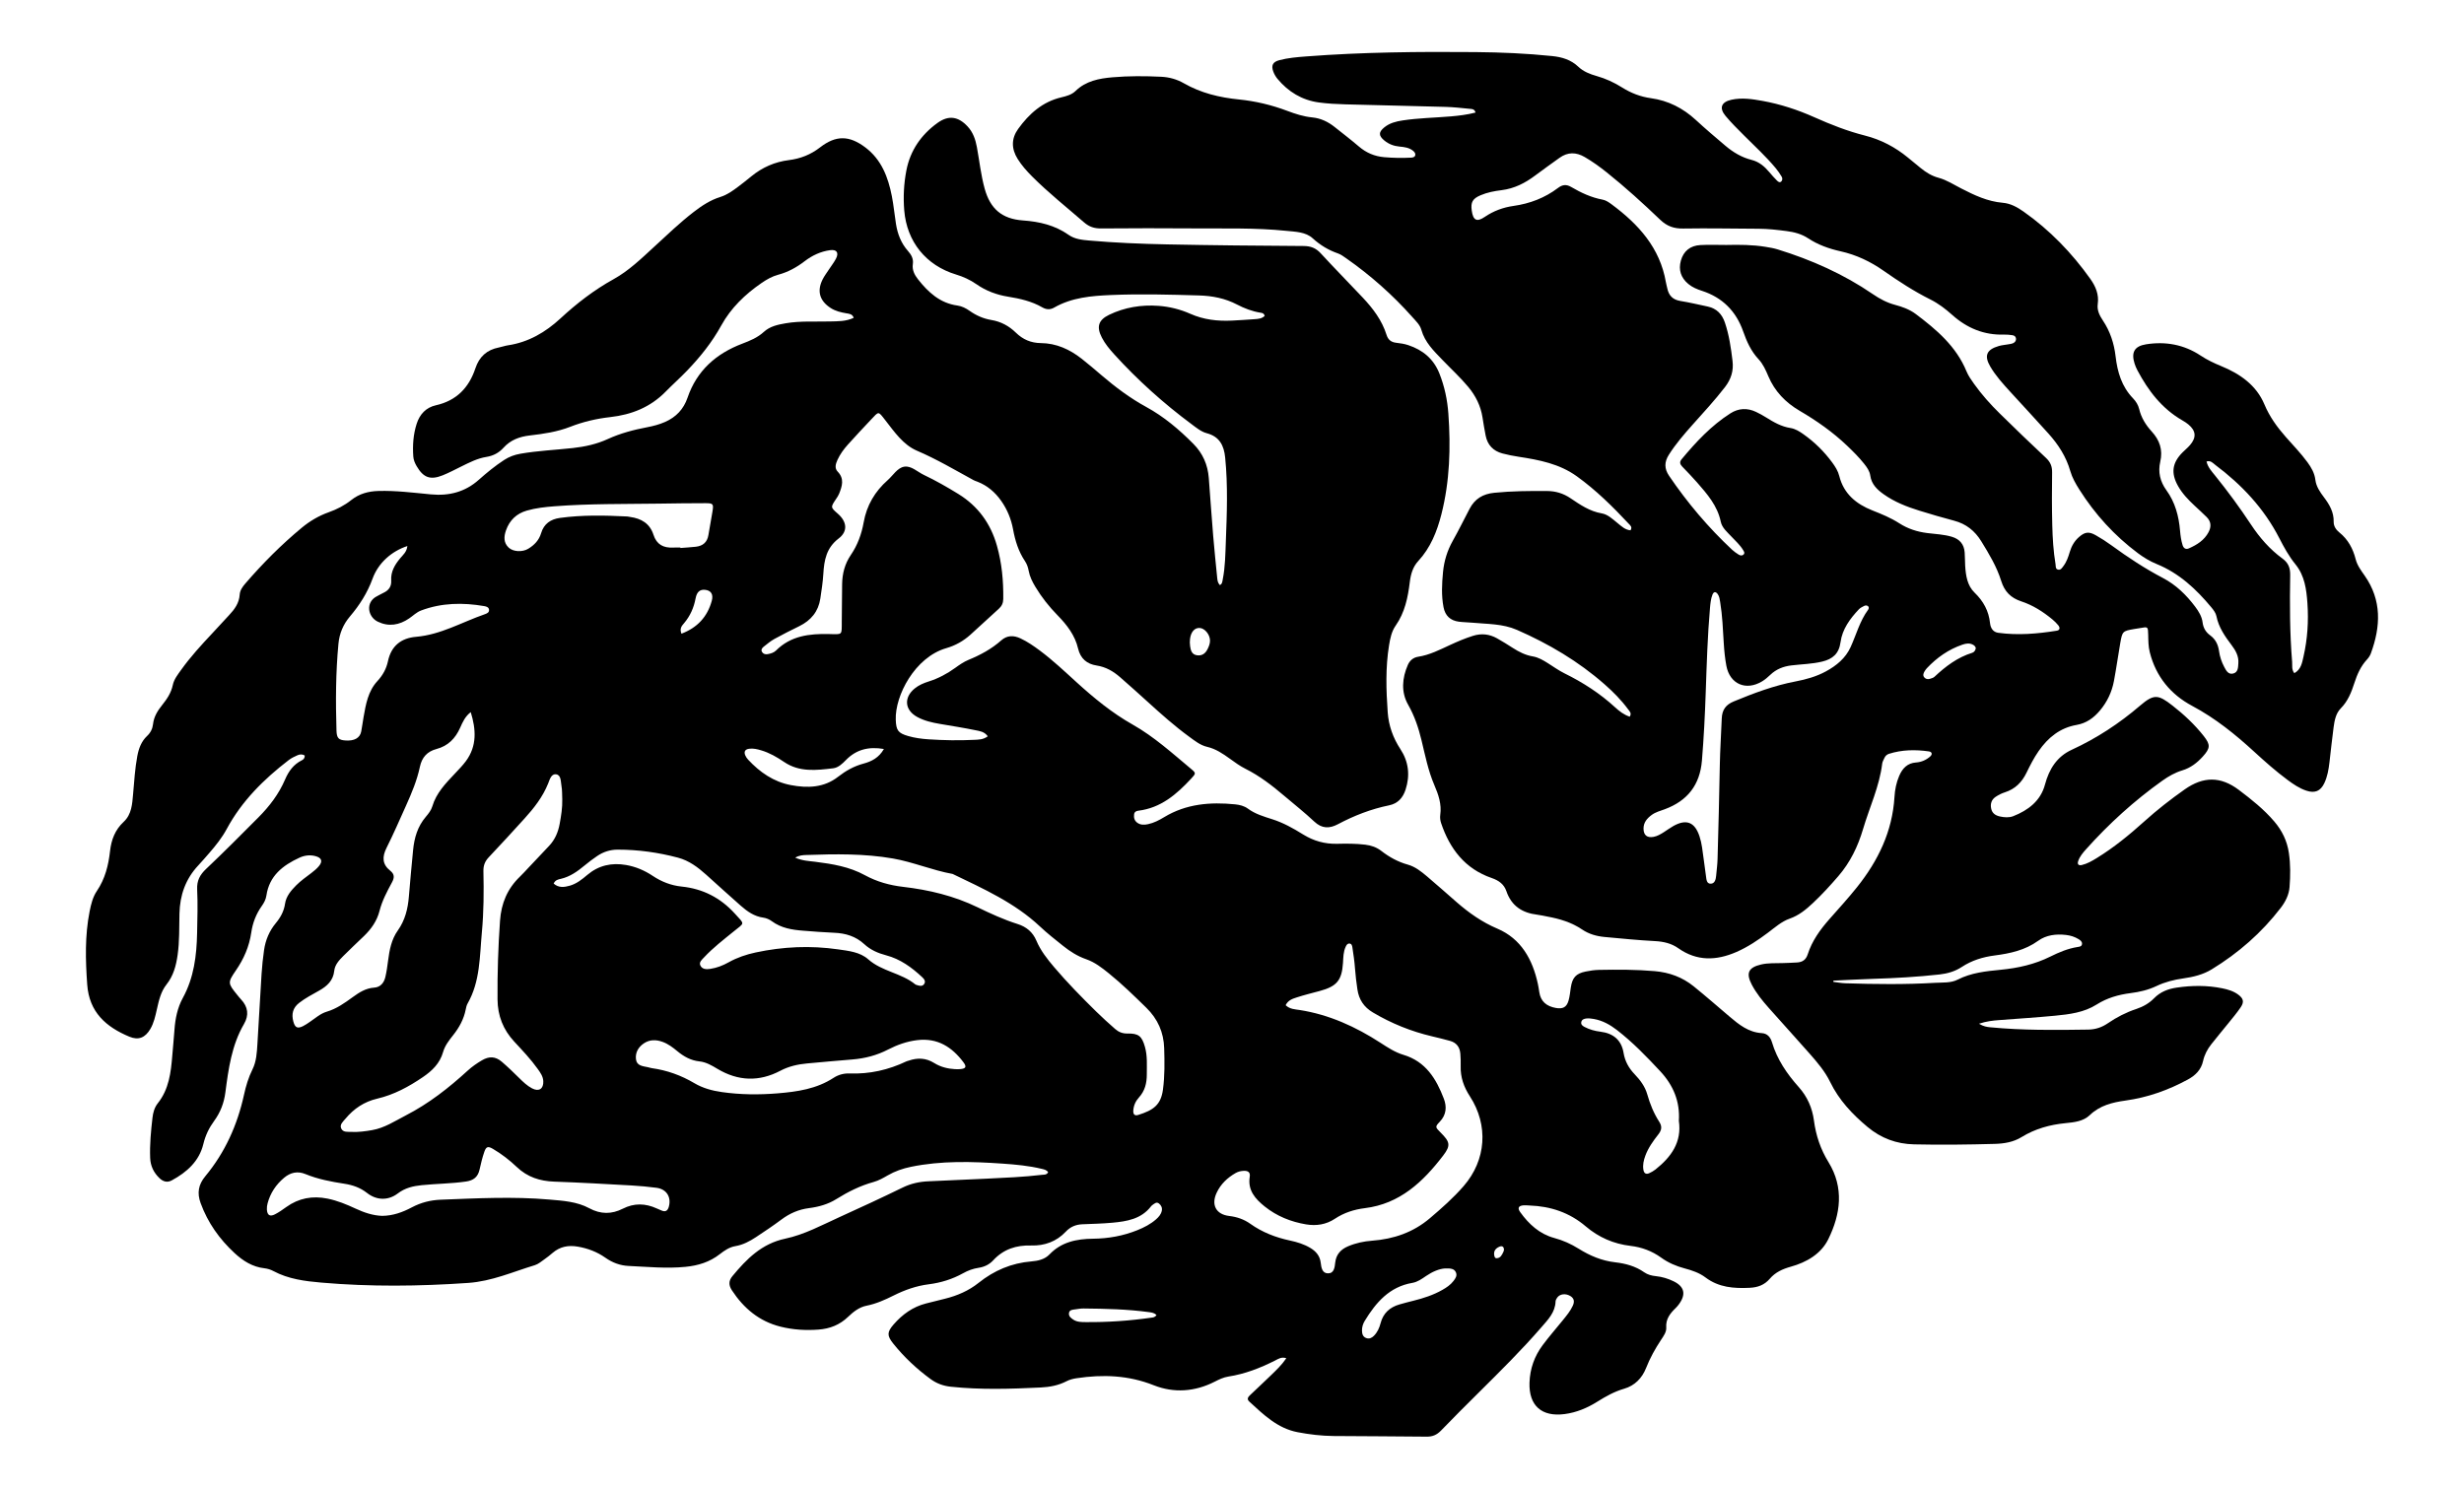 <?xml version="1.0" encoding="utf-8"?>

<!DOCTYPE svg PUBLIC "-//W3C//DTD SVG 1.1//EN" "http://www.w3.org/Graphics/SVG/1.1/DTD/svg11.dtd">
<svg version="1.1" id="Layer_1" xmlns="http://www.w3.org/2000/svg" xmlns:xlink="http://www.w3.org/1999/xlink" x="0px" y="0px"
	 viewBox="0 0 2846.575 1719.979" enable-background="new 0 0 2846.575 1719.979" xml:space="preserve">
<g>
	<path d="M1141.154,850.764c-3.924-5.509-9.417-6.053-14.21-7.036c-13.651-2.799-27.435-4.953-41.178-7.298
		c-9.076-1.549-18.043-3.581-26.163-8.033c-14.581-7.995-15.71-22.57-2.728-33.024
		c4.73-3.809,10.225-6.125,15.965-7.941c11.124-3.518,21.262-8.893,30.717-15.747
		c4.822-3.495,9.865-6.996,15.323-9.243c13.754-5.661,26.617-12.567,37.807-22.496
		c6.762-6,14.353-6.033,22.294-2.296c7.988,3.76,15.197,8.724,22.237,13.972
		c15.058,11.226,28.68,24.117,42.548,36.722c20.092,18.263,40.908,35.396,64.754,48.867
		c24.745,13.979,45.833,33.144,67.569,51.275c5.736,4.785,5.633,5.144-0.021,11.239
		c-16.797,18.105-35.061,33.86-60.959,36.997c-2.608,0.316-4.573,1.423-4.928,4.264
		c-0.474,3.787,0.354,7.158,3.583,9.562c3.878,2.886,8.309,2.647,12.633,1.72
		c6.692-1.435,12.704-4.562,18.536-8.099c25.431-15.424,53.304-17.663,82.016-14.79
		c5.126,0.513,10.445,1.823,14.631,4.907c8.562,6.307,18.404,9.168,28.304,12.327
		c12.584,4.015,24.146,10.446,35.322,17.408c12.216,7.609,25.242,11.315,39.703,10.938
		c10.738-0.28,21.514-0.259,32.259,1.018c6.954,0.827,13.163,2.994,18.667,7.26
		c9.223,7.149,19.206,12.638,30.586,15.803c8.577,2.386,15.577,8.036,22.28,13.69
		c11.58,9.768,22.855,19.898,34.291,29.837c14.17,12.313,29.088,22.881,46.786,30.4
		c27.524,11.694,40.76,35.61,46.871,63.903c0.672,3.111,1.164,6.265,1.627,9.416
		c1.631,11.084,8.621,16.481,19.127,18.356c7.966,1.421,12.396-0.717,14.64-8.334
		c1.452-4.926,1.876-10.163,2.66-15.276c1.756-11.454,5.902-16.153,17.142-18.455
		c5.055-1.035,10.248-1.816,15.393-1.912c21.527-0.401,43.034-0.443,64.543,1.457
		c16.856,1.488,31.912,7.025,44.94,17.586c13.934,11.296,27.464,23.091,41.125,34.721
		c11.007,9.371,22.118,18.392,37.525,19.309c6.44,0.384,10.005,4.783,11.698,10.467
		c5.948,19.961,17.321,36.564,31.008,51.919c9.787,10.979,15.573,23.932,17.51,38.621
		c2.264,17.167,7.582,33.102,16.808,48.089c18.136,29.459,14.046,60.05-0.288,89.112
		c-8.392,17.015-25.133,26.617-43.252,31.667c-9.635,2.686-17.886,6.463-24.321,13.977
		c-6.125,7.15-13.827,9.967-23.166,10.413c-18.284,0.872-35.686-0.32-51.15-12.007
		c-6.955-5.256-15.488-8.158-24.026-10.411c-9.733-2.567-18.904-6.494-27.041-12.377
		c-10.632-7.688-22.51-12.116-35.327-13.62c-19.657-2.306-36.961-9.874-51.866-22.563
		c-18.772-15.982-40.544-23.23-64.809-24.101c-2.389-0.086-4.797-0.402-7.162-0.2
		c-5.653,0.482-7.165,3.057-3.726,7.864c9.958,13.92,22.429,25.294,39.205,29.821
		c10.227,2.76,19.47,6.913,28.263,12.409c13.007,8.131,26.714,13.935,42.176,15.717
		c11.909,1.373,23.471,4.419,33.591,11.535c3.942,2.772,8.597,3.979,13.474,4.471
		c7.191,0.725,14.083,2.817,20.559,5.985c12.39,6.062,14.456,14.866,6.309,26.178
		c-1.161,1.612-2.435,3.178-3.858,4.558c-6.433,6.238-11.74,12.664-11.023,22.722
		c0.363,5.089-3.103,9.789-5.973,14.12c-6.842,10.323-12.79,21.03-17.352,32.636
		c-4.575,11.641-13.166,20.372-25.25,23.854c-11.353,3.272-21.256,8.858-31.064,14.992
		c-11.611,7.261-23.979,12.49-37.698,14.304c-26.583,3.516-41.51-9.722-40.641-36.296
		c0.524-16.024,5.681-30.57,15.201-43.339c7.378-9.898,15.531-19.217,23.312-28.816
		c4.267-5.264,8.627-10.475,11.494-16.701c2.093-4.546,1.813-8.487-2.939-11.3
		c-5.421-3.21-12.04-2.437-15.106,1.98c-0.888,1.28-1.799,2.875-1.849,4.354
		c-0.426,12.702-8.797,21.082-16.309,29.763c-22.723,26.258-47.418,50.642-72.037,75.094
		c-14.713,14.613-29.442,29.218-43.815,44.162c-4.768,4.957-9.685,7.287-16.689,7.196
		c-35.887-0.468-71.781-0.39-107.67-0.739c-13.964-0.136-27.807-1.786-41.553-4.425
		c-23.275-4.469-39.263-20.258-55.742-35.338c-3.523-3.224-1.034-5.66,1.349-7.93
		c7.794-7.428,15.7-14.741,23.424-22.241c6.239-6.058,12.624-12.025,18.016-19.955
		c-5.665-1.895-9.396,0.867-12.996,2.68c-17.184,8.659-34.887,15.575-54.048,18.527
		c-5.469,0.843-10.565,3.279-15.594,5.85c-22.842,11.68-47.171,13.46-70.517,4.188
		c-29.343-11.654-58.849-12.682-89.226-8.118c-3.897,0.586-7.943,1.593-11.405,3.394
		c-9.448,4.914-19.548,6.805-29.961,7.305c-34.66,1.663-69.316,2.79-103.944-0.895
		c-8.584-0.914-16.319-3.735-23.196-8.764c-16.173-11.825-30.707-25.443-43.244-41.081
		c-7.326-9.138-7.264-13.238,0.378-22.033c10.137-11.665,22.279-20.467,37.538-24.334
		c7.337-1.86,14.684-3.683,22.03-5.507c14.105-3.504,27.281-9.217,38.635-18.276
		c17.984-14.348,38.064-22.92,61.079-24.794c7.591-0.618,15.362-2.348,20.815-8.049
		c13.837-14.469,31.454-17.983,50.232-18.169c17.758-0.175,34.889-3.236,51.344-9.868
		c7.785-3.138,15.231-6.958,21.613-12.565c3.053-2.683,5.691-5.724,6.569-9.76
		c0.729-3.35-0.519-6.361-3.206-8.47c-2.942-2.31-5.168,0.061-7.423,1.587
		c-0.653,0.442-1.274,0.995-1.754,1.618c-11.36,14.755-27.937,17.431-44.795,18.97
		c-11.504,1.05-23.083,1.317-34.635,1.789c-7.542,0.308-13.839,2.95-19.072,8.529
		c-10.768,11.479-24.593,16.429-39.87,15.991c-17.403-0.499-32.102,4.23-44.066,17.215
		c-4.402,4.777-10.303,7.614-16.78,8.563c-6.439,0.943-12.387,3.195-17.957,6.295
		c-12.381,6.89-25.65,10.986-39.594,12.742c-14.452,1.82-27.865,6.579-40.772,13.05
		c-9.995,5.012-20.117,9.525-31.221,11.73c-8.479,1.684-15.215,7.062-21.248,12.847
		c-9.695,9.296-20.952,13.759-34.306,14.749c-14.887,1.105-29.431,0.205-43.874-3.423
		c-24.546-6.165-42.374-21.174-56.035-41.933c-3.826-5.814-3.943-10.967,0.502-16.349
		c16.444-19.91,33.98-37.626,60.997-43.335c22.303-4.713,42.526-15.774,63.2-25.137
		c24.324-11.015,48.559-22.247,72.553-33.957c9.589-4.68,19.424-6.787,29.878-7.229
		c22.309-0.945,44.617-1.908,66.918-3.023c21.497-1.075,43.017-1.895,64.409-4.474
		c2.242-0.27,4.879,0.315,6.854-2.845c-1.536-2.806-4.529-3.334-7.489-4.05
		c-14.788-3.576-29.918-4.955-44.992-6.003c-35.44-2.464-70.905-3.533-106.043,3.697
		c-9.435,1.941-18.382,5.032-26.783,9.885c-5.151,2.976-10.508,6.031-16.175,7.595
		c-15.559,4.293-29.683,11.342-43.285,19.846c-9.59,5.996-20.402,8.97-31.57,10.4
		c-11.766,1.507-22.125,5.992-31.64,13.087c-9.582,7.144-19.524,13.821-29.505,20.405
		c-7.325,4.832-14.984,8.926-23.921,10.43c-6.788,1.143-12.543,5.063-17.906,9.26
		c-11.703,9.159-25.019,13.224-39.738,14.664c-21.998,2.151-43.832-0.043-65.711-1.054
		c-9.684-0.447-18.663-3.812-26.708-9.486c-9.598-6.769-20.239-10.814-31.877-12.822
		c-10.942-1.887-20.547-0.082-29.054,7.192c-3.028,2.589-6.147,5.1-9.415,7.373
		c-3.591,2.498-7.117,5.62-11.163,6.85c-25.401,7.718-49.77,18.624-76.968,20.513
		c-56.608,3.93-113.141,4.548-169.667-0.364c-19.048-1.655-38.087-4.059-55.426-13.352
		c-3.097-1.66-6.72-2.799-10.21-3.187c-13.789-1.531-24.768-8.466-34.592-17.544
		c-17.537-16.205-30.998-35.163-39.257-57.792c-4.26-11.672-2.588-21.4,5.402-31.022
		c22.851-27.519,37.088-59.278,44.714-94.112c2.22-10.14,5.142-20.004,9.813-29.391
		c4.525-9.091,5.052-19.221,5.679-29.157c1.708-27.056,3.08-54.134,4.809-81.189
		c0.584-9.138,1.562-18.273,2.854-27.338c1.66-11.653,6.075-22.215,13.675-31.382
		c5.402-6.516,9.32-13.625,10.596-22.344c1.255-8.569,6.821-15.117,12.796-21.147
		c5.36-5.409,11.605-9.713,17.614-14.325c3.145-2.414,6.296-4.998,8.789-8.042
		c4.504-5.5,3.114-9.444-3.791-11.374c-6.39-1.787-12.803-1.011-18.708,1.702
		c-19.236,8.838-34.901,20.938-38.242,43.761c-0.649,4.432-2.708,8.391-5.251,11.954
		c-6.632,9.294-10.608,19.598-12.234,30.819c-2.335,16.107-8.607,30.457-17.83,43.86
		c-9.581,13.922-9.182,14.825,1.389,27.881c1.505,1.859,2.984,3.751,4.62,5.491
		c8.141,8.657,9.375,18.204,3.416,28.441c-14.227,24.439-17.949,51.777-21.498,79.045
		c-1.599,12.28-5.778,23.093-12.969,32.928c-5.918,8.094-10.059,16.617-12.489,26.705
		c-4.776,19.823-19.05,32.6-36.516,42.024c-5.396,2.911-10.118,1.258-14.172-2.603
		c-6.617-6.301-10.392-14.082-10.749-23.274c-0.605-15.588,0.904-31.085,2.674-46.532
		c0.679-5.923,2.34-11.963,6.116-16.696c12.939-16.218,15.186-35.539,16.767-55.137
		c0.801-9.931,1.823-19.847,2.519-29.785c0.903-12.882,3.464-25.493,9.637-36.758
		c12.897-23.535,15.994-49.022,16.521-75.123c0.338-16.744,0.874-33.529,0.062-50.234
		c-0.496-10.21,3.153-16.962,10.359-23.778c20.562-19.452,40.531-39.538,60.495-59.613
		c12.725-12.796,23.565-26.973,30.754-43.788c3.974-9.294,9.746-17.382,19.271-22.059
		c1.726-0.848,3.403-2.116,3.444-5.496c-2.381-1.647-5.474-1.641-8.3-0.422
		c-3.632,1.568-7.299,3.373-10.415,5.771c-28.673,22.072-54.039,47.157-71.408,79.415
		c-5.518,10.248-12.75,19.264-20.347,28.003c-4.186,4.815-8.359,9.649-12.711,14.311
		c-14.602,15.643-21.11,34.354-21.59,55.511c-0.361,15.933,0.142,31.892-2.115,47.769
		c-1.765,12.418-4.84,24.079-12.87,34.194c-6.605,8.32-8.823,18.638-11.122,28.756
		c-1.77,7.789-3.426,15.607-7.513,22.584c-5.829,9.951-13.527,13.398-24.208,8.936
		c-26.903-11.238-46.45-28.174-48.733-60.302c-2.018-28.392-2.773-56.498,2.792-84.535
		c1.642-8.271,3.663-16.581,8.368-23.523c9.497-14.011,13.395-29.712,15.217-46.069
		c1.467-13.176,5.841-24.618,15.76-33.84c9.267-8.617,9.841-20.54,10.871-32.046
		c1.315-14.687,2.139-29.416,4.87-43.945c1.653-8.796,4.635-16.96,11.317-23.236
		c3.991-3.748,6.264-8.331,6.848-13.592c0.97-8.749,5.368-15.713,10.682-22.31
		c5.536-6.874,10.275-14.025,12.17-22.991c1.411-6.681,5.817-12.171,9.769-17.685
		c10.715-14.949,23.115-28.464,35.67-41.85c6.547-6.98,12.93-14.114,19.5-21.072
		c6.411-6.791,11.697-13.988,12.345-23.863c0.32-4.869,3.154-8.892,6.355-12.604
		c20.096-23.301,41.723-45.064,65.427-64.69c9.257-7.665,19.619-13.765,30.978-17.796
		c9.502-3.373,18.278-7.883,26.154-14.151c9.117-7.255,19.614-10.108,31.13-10.456
		c20.414-0.617,40.614,2.031,60.833,3.931c21.004,1.974,39.431-2.692,55.37-16.885
		c9.226-8.215,18.799-16.047,29.188-22.826c5.779-3.771,11.956-6.047,18.779-7.242
		c20.067-3.514,40.409-4.352,60.604-6.586c13.986-1.547,27.507-4.479,40.328-10.361
		c14.59-6.693,29.991-10.735,45.684-13.711c7.086-1.344,13.986-3.178,20.581-6.075
		c12.709-5.582,21.431-14.75,25.969-28.057c10.66-31.259,33.007-50.929,63.198-62.387
		c9.008-3.419,17.683-6.975,24.958-13.641c7.016-6.429,16.084-8.355,25.22-9.923
		c17.032-2.923,34.21-1.65,51.329-2.116c9.036-0.246,18.205,0.112,27.285-4.216
		c-1.629-4.505-5.296-4.642-8.603-5.21c-6.316-1.083-12.453-2.511-17.983-6.059
		c-12.703-8.152-16.144-19.356-9.489-32.852c2.099-4.257,5.067-8.088,7.674-12.091
		c2.608-4.005,5.607-7.798,7.819-12.008c3.651-6.951,0.985-10.989-6.752-9.928
		c-10.874,1.49-20.683,6.096-29.322,12.722c-9.304,7.137-19.243,12.621-30.635,15.663
		c-6.959,1.858-13.262,5.462-19.203,9.545c-18.99,13.049-35.411,28.853-46.532,49.058
		c-10.71,19.458-24.336,36.423-39.558,52.276c-8.004,8.335-16.686,16.015-24.776,24.271
		c-17.58,17.942-39.359,26.57-63.852,29.33c-15.921,1.794-31.352,5.371-46.324,11.223
		c-14.955,5.845-30.81,8.185-46.641,10.002c-11.975,1.374-22.288,5.14-30.564,14.322
		c-5.146,5.708-11.687,9.223-19.626,10.478c-10.322,1.632-19.63,6.417-28.933,11.018
		c-7.142,3.532-14.21,7.287-21.59,10.248c-14.271,5.726-22.294,2.694-30.024-10.522
		c-2.045-3.496-3.633-7.193-3.916-11.193c-0.907-12.815-0.069-25.478,3.892-37.822
		c3.575-11.142,10.887-18.867,22.192-21.396c23.815-5.328,38.205-20.31,45.663-42.723
		c4.452-13.379,13.259-21.396,27.084-24.05c3.515-0.675,6.922-1.977,10.451-2.503
		c23.779-3.544,43.417-15.072,60.782-31.122c18.793-17.371,38.844-32.863,61.398-45.346
		c17.482-9.675,31.969-23.723,46.652-37.239c14.962-13.772,29.635-27.871,45.756-40.331
		c9.508-7.349,19.409-13.855,31.088-17.47c7.677-2.376,14.214-7.159,20.601-11.954
		c5.101-3.829,10.096-7.806,15.035-11.843c12.675-10.36,27.095-16.681,43.33-18.699
		c13.348-1.659,25.186-6.319,35.992-14.686c18.334-14.197,33.738-13.976,52.301,0.022
		c18.697,14.1,26.386,34.468,30.668,56.424c2.057,10.544,3.043,21.293,4.725,31.916
		c1.84,11.619,5.904,22.312,13.846,31.272c3.814,4.303,6.564,9.027,5.659,15.136
		c-1.018,6.872,1.97,12.563,5.962,17.63c11.836,15.022,25.384,27.558,45.502,30.321
		c5.179,0.712,9.868,3.114,14.15,6.143c7.604,5.377,15.915,9.041,25.131,10.568
		c10.988,1.82,20.365,6.891,28.252,14.587c8.1,7.905,17.441,11.98,28.92,12.089
		c17.843,0.169,33.329,7.244,47.148,18.1c7.834,6.154,15.41,12.645,22.986,19.119
		c16.097,13.754,32.892,26.378,51.593,36.587c20.417,11.145,38.072,26.11,54.449,42.625
		c10.911,11.003,16.632,24.155,17.811,39.425c1.717,22.255,3.221,44.527,5.062,66.771
		c1.347,16.282,3.079,32.532,4.668,48.793c0.271,2.778,0.608,5.568,3.028,8.207
		c2.818-1.261,2.85-3.99,3.35-6.506c2.891-14.551,3.026-29.366,3.596-44.072
		c1.25-32.258,2.446-64.539-0.779-96.796c-1.398-13.979-6.548-24.216-21.329-28.127
		c-6.512-1.723-11.949-6.308-17.394-10.352c-32.431-24.083-62.357-50.951-89.525-80.859
		c-5.366-5.907-10.468-12.061-14.174-19.198c-6.412-12.349-4.223-20.335,8.376-26.4
		c17.945-8.638,37.118-11.776,56.974-10.343c12.832,0.926,25.21,4.045,36.948,9.244
		c15.347,6.797,31.41,8.607,47.926,7.799c8.762-0.429,17.516-1.029,26.269-1.63
		c4.271-0.293,8.558-0.692,11.598-3.858c-0.94-3.179-3.111-3.358-4.946-3.652
		c-9.568-1.537-18.546-4.987-27.001-9.408c-13.799-7.215-28.526-10.055-43.79-10.507
		c-33.883-1.004-67.78-1.929-101.671-0.497c-22.778,0.962-45.436,2.82-65.867,14.552
		c-4.613,2.649-9.145,2.309-13.62-0.271c-12.31-7.099-25.833-10.15-39.697-12.386
		c-13.117-2.115-25.366-6.676-36.395-14.361c-7.232-5.038-15.218-8.696-23.67-11.255
		c-34.545-10.461-56.772-37.831-59.758-73.933c-1.289-15.574-0.494-31.135,2.487-46.458
		c4.477-23.004,17.033-41.064,35.823-54.663c12.885-9.326,24.131-7.629,34.971,4.12
		c6.199,6.719,8.978,14.847,10.606,23.637c2.974,16.052,4.639,32.346,9.017,48.142
		c6.447,23.266,19.945,34.961,44.157,36.692c19.064,1.363,36.963,5.484,52.852,16.698
		c7.088,5.003,15.595,5.803,23.948,6.535c29.804,2.614,59.699,3.839,89.587,4.444
		c52.627,1.065,105.268,1.567,157.905,1.868c8.243,0.047,14.191,2.359,19.78,8.441
		c15.917,17.321,32.46,34.065,48.581,51.202c11.831,12.577,22.163,26.221,27.437,42.988
		c1.775,5.643,5.259,8.505,11.128,9.172c4.732,0.537,9.553,1.257,14.048,2.757
		c16.687,5.569,29.139,15.773,35.868,32.63c5.987,14.997,9.258,30.603,10.399,46.491
		c2.811,39.132,1.68,78.085-8.07,116.408c-5.075,19.95-12.57,38.615-26.807,54.023
		c-6.216,6.727-8.577,15.24-9.656,24.035c-2.202,17.947-5.683,35.291-16.425,50.587
		c-4.573,6.511-6.258,14.615-7.55,22.529c-4.207,25.77-3.405,51.69-1.568,77.552
		c1.087,15.303,6.142,29.514,14.662,42.505c9.55,14.561,11.352,30.342,5.949,46.913
		c-3.067,9.406-8.98,15.996-18.93,18.028c-20.873,4.261-40.468,11.89-59.226,21.849
		c-9.767,5.186-18.534,5.179-27.292-3.062c-11.02-10.371-22.951-19.775-34.504-29.577
		c-14.008-11.886-28.425-23.123-45.001-31.411c-6.373-3.186-12.242-7.481-18.052-11.669
		c-8.117-5.852-16.205-11.368-26.271-13.703c-7.861-1.824-14.256-7.005-20.696-11.7
		c-16.783-12.238-32.244-26.055-47.598-40.005c-10.624-9.652-21.308-19.242-32.124-28.678
		c-7.891-6.884-16.466-11.932-27.358-13.614c-10.765-1.662-18.504-7.698-21.286-19.675
		c-3.515-15.133-12.903-27.282-23.595-38.213c-9.818-10.037-18.461-20.904-25.682-32.927
		c-3.508-5.841-6.562-11.884-7.788-18.654c-0.723-3.991-2.023-7.772-4.254-11.092
		c-7.492-11.15-11.335-23.554-13.739-36.651c-2.178-11.859-6.671-22.921-13.662-32.883
		c-7.049-10.046-15.973-17.722-27.473-22.243c-1.483-0.583-3.05-1.014-4.438-1.772
		c-21.607-11.793-42.721-24.326-65.526-34.071c-15.919-6.803-26.082-21.863-36.679-35.399
		c-8.195-10.468-7.093-10.343-16.277-0.588c-9.02,9.579-18.032,19.171-26.815,28.965
		c-4.79,5.342-9.054,11.15-12.049,17.756c-2.054,4.531-3.549,9.491,0.295,13.46
		c7.972,8.23,5.118,16.812,1.656,25.527c-0.871,2.193-2.279,4.198-3.603,6.18
		c-6.352,9.511-6.372,9.498,2.209,17.006c10.327,9.037,11.824,20.183,0.883,28.521
		c-14.246,10.859-16.795,25.041-17.738,40.943c-0.565,9.522-2.057,19.006-3.457,28.459
		c-2.224,15.023-10.835,25.293-24.273,31.92c-9.643,4.756-19.289,9.53-28.692,14.734
		c-4.491,2.485-8.513,5.868-12.561,9.08c-1.887,1.497-3.376,3.638-1.69,6.207
		c1.472,2.244,3.869,2.757,6.336,2.326c3.571-0.623,7.183-1.702,9.75-4.255
		c17.039-16.941,38.361-19.473,60.893-18.98c16.284,0.356,14.877,1.734,14.999-14.475
		c0.107-14.356,0.184-28.712,0.401-43.066c0.185-12.194,3.022-23.49,10.074-33.828
		c7.721-11.319,12.427-24.174,14.808-37.592c3.502-19.729,12.977-35.783,27.806-48.892
		c6.225-5.502,11.146-14.247,19.113-15.531c8.038-1.296,15.164,5.954,22.643,9.519
		c13.677,6.521,26.825,14.022,39.74,21.982c22.86,14.088,37.39,34.118,44.664,59.825
		c5.702,20.154,7.583,40.673,7.312,61.516c-0.062,4.786-1.735,8.294-5.242,11.445
		c-10.975,9.861-21.7,19.998-32.678,29.856c-8.107,7.28-17.366,12.524-27.949,15.572
		c-36.205,10.429-59.369,54.908-58.314,82.799c0.46,12.177,2.715,15.34,14.301,18.706
		c7.697,2.236,15.631,3.283,23.563,3.802c17.514,1.147,35.064,1.491,52.611,0.606
		C1130.514,854.614,1135.784,854.711,1141.154,850.764z M1485.25,1161.467c5.03,4.736,10.917,4.717,16.243,5.553
		c34.132,5.361,64.696,19.341,93.404,37.937c8.386,5.432,16.829,10.989,26.396,13.839
		c25.773,7.679,37.965,27.752,46.726,50.688c3.528,9.237,3.022,18.6-4.723,26.664
		c-5.607,5.839-5.161,6.316,1.012,12.474c10.68,10.655,11.966,14.78,3.011,26.483
		c-23.236,30.363-50.067,55.913-90.592,60.878c-12.399,1.519-24.092,5.294-34.615,12.278
		c-10.173,6.752-21.525,8.426-33.252,6.46c-17.552-2.942-33.779-9.46-47.774-20.661
		c-10.916-8.738-19.843-18.697-17.303-34.386c0.869-5.367-2.197-7.039-7.069-6.807
		c-3.257,0.155-6.301,0.86-9.131,2.469c-9.597,5.458-17.346,12.81-22.045,22.873
		c-6.519,13.961-0.72,24.997,14.531,26.802c9.021,1.068,17.155,3.895,24.359,9.026
		c13.909,9.907,29.384,15.838,45.919,19.371c8.228,1.759,16.219,4.198,23.472,8.557
		c6.422,3.86,10.997,9.09,11.942,16.926c0.679,5.628,1.599,12.452,8.525,12.408
		c7.043-0.045,7.625-6.999,8.268-12.598c1.071-9.327,6.477-15.124,14.789-18.654
		c8.89-3.776,18.213-5.753,27.807-6.471c24.913-1.862,47.468-9.566,66.778-25.984
		c13.687-11.636,27.135-23.501,38.935-37.076c26.125-30.056,28.969-70.313,7.205-103.821
		c-6.941-10.686-10.991-21.999-10.6-34.842c0.145-4.772-0.013-9.576-0.392-14.337
		c-0.597-7.502-4.419-12.738-11.824-14.795c-6.901-1.918-13.865-3.622-20.838-5.264
		c-24.23-5.708-47.002-14.896-68.425-27.64c-10.409-6.192-16.158-14.935-17.863-26.756
		c-1.138-7.891-2.179-15.766-2.729-23.738c-0.575-8.326-1.834-16.614-3.084-24.875
		c-0.259-1.714-0.848-4.154-3.443-4.215c-2.326-0.055-3.346,1.762-4.214,3.589
		c-2.824,5.945-2.749,12.375-3.161,18.733c-1.312,20.238-7.086,27.163-26.927,32.511
		c-8.839,2.382-17.756,4.542-26.445,7.389C1493.369,1154.009,1488.159,1155.542,1485.25,1161.467z M649.556,923.421
		c-0.26-5.173,0-10.442-0.928-15.492c-0.892-4.854-0.293-12.211-5.929-13.203
		c-5.906-1.039-7.633,6.085-9.46,10.607c-6.245,15.455-16.237,28.285-27.27,40.423
		c-13.678,15.046-27.378,30.077-41.367,44.831c-4.443,4.686-6.266,9.613-6.124,16.022
		c0.52,23.524,0.413,47.077-1.778,70.511c-2.617,28-1.839,56.754-16.491,82.399c-1.159,2.028-1.709,4.488-2.162,6.82
		c-2.182,11.248-7.522,20.929-14.552,29.779c-4.737,5.965-9.522,12.122-11.585,19.409
		c-3.744,13.226-12.679,21.755-23.463,29.091c-16.259,11.06-33.358,20.338-52.674,24.841
		c-14.969,3.49-27.002,11.529-36.694,23.218c-2.707,3.265-7.043,6.683-4.809,11.376
		c2.186,4.593,7.649,3.609,11.86,3.812c7.978,0.383,15.887-0.7,23.767-2.07
		c14.457-2.514,26.267-10.474,39.03-17.049c26.593-13.699,49.566-31.743,71.394-51.709
		c4.994-4.568,10.567-8.436,16.441-11.894c8.145-4.795,15.468-4.766,22.963,1.664
		c6.977,5.984,13.547,12.348,20.067,18.793c4.544,4.492,9.172,8.956,14.864,11.95
		c7.936,4.175,13.416,0.571,12.983-8.358c-0.265-5.455-3.313-9.728-6.325-13.948
		c-8.13-11.393-17.769-21.517-27.247-31.746c-12.793-13.807-19.125-29.802-19.284-48.736
		c-0.255-30.322,0.753-60.551,2.868-90.808c1.408-20.138,8.438-37.015,22.914-50.945
		c3.444-3.314,6.64-6.888,9.926-10.365c7.941-8.4,15.848-16.832,23.806-25.216
		c6.826-7.192,10.523-15.925,12.265-25.495C648.273,942.524,649.852,933.069,649.556,923.421z M918.659,990.963
		c8.286,3.653,15.777,3.861,23.063,4.766c19.854,2.464,39.565,5.737,57.347,15.465
		c13.914,7.612,28.695,11.703,44.266,13.516c29.885,3.479,58.822,10.431,86.031,23.608
		c15.075,7.301,30.27,14.302,46.275,19.347c10.116,3.188,17.51,9.403,21.639,19.163
		c4.892,11.566,12.527,21.237,20.542,30.673c15.244,17.95,31.739,34.726,48.506,51.229
		c7.096,6.984,14.517,13.65,21.991,20.233c3.951,3.48,8.5,5.334,14.155,5.223
		c12.897-0.253,16.7,2.998,20.222,15.337c3.015,10.559,2.152,21.344,2.172,32.089
		c0.019,9.872-2.178,18.889-9.084,26.456c-3.834,4.202-6.16,9.332-6.516,15.107
		c-0.235,3.805,1.123,6.495,5.599,5.105c17.58-5.461,26.293-11.595,28.666-29.342
		c2.127-15.902,1.89-31.816,1.411-47.753c-0.553-18.375-7.428-33.893-20.703-46.848
		c-13.989-13.652-27.935-27.324-43.151-39.618c-8.074-6.524-16.329-12.952-26.253-16.39
		c-9.98-3.457-18.651-9.004-26.763-15.486c-9.028-7.214-18.156-14.376-26.561-22.283
		c-29.293-27.554-65.405-43.625-100.924-60.747c-23.494-4.237-45.782-13.823-69.046-17.875
		c-32.952-5.739-66.681-5.228-100.186-4.024C927.616,988.049,923.652,988.156,918.659,990.963z M543.834,822.835
		c-6.481,4.977-9.368,11.558-12.224,17.996c-5.498,12.397-14.002,21.095-27.38,24.629
		c-10.649,2.813-16.828,9.6-19.145,20.549c-3.313,15.658-9.514,30.387-16.047,44.932
		c-7.343,16.351-14.517,32.799-22.524,48.825c-5.155,10.316-5.01,18.95,4.366,26.355
		c5.05,3.988,4.821,8.103,1.938,13.441c-5.675,10.511-11.353,21.17-14.32,32.79
		c-2.99,11.711-9.463,20.927-17.89,29.097c-8.012,7.768-16.221,15.336-24.081,23.253
		c-4.774,4.808-9.629,9.978-10.393,17.066c-1.212,11.242-8.202,17.617-17.274,22.759
		c-7.963,4.513-16.14,8.685-23.401,14.378c-7.194,5.64-8.87,12.862-6.597,21.343
		c1.914,7.142,4.73,8.589,11.144,5.445c2.845-1.395,5.476-3.26,8.104-5.057
		c6.25-4.275,12.155-9.547,19.379-11.685c11.424-3.382,20.679-10.037,30.038-16.843
		c7.426-5.399,15.024-10.306,24.757-10.944c7.268-0.476,11.348-5.581,12.914-12.293
		c1.444-6.187,2.323-12.525,3.131-18.837c1.581-12.355,3.873-24.548,11.242-34.9
		c8.417-11.823,11.634-25.098,12.787-39.227c1.458-17.868,3.14-35.719,4.862-53.564
		c1.363-14.128,5.139-27.324,14.639-38.463c3.068-3.598,6.267-7.682,7.563-12.086
		c4.6-15.634,15.476-26.661,26.134-37.984c4.367-4.64,8.874-9.226,12.654-14.327
		C551.275,861.854,549.926,842.608,543.834,822.835z M441.491,1404.873c12.532-0.13,23.734-4.22,34.352-9.86
		c10.444-5.548,21.545-8.351,33.193-8.804c41.796-1.627,83.606-3.843,125.404-0.202
		c15.861,1.382,32.008,2.312,46.364,10.06c13.091,7.066,25.776,7.076,38.782,0.479
		c13.005-6.596,26.041-6.259,39.126-0.252c1.807,0.83,3.668,1.542,5.482,2.358
		c5.057,2.274,7.422-0.182,8.607-4.824c2.811-11.017-2.999-19.941-14.421-21.404
		c-9.471-1.213-19.001-2.143-28.534-2.672c-29.826-1.655-59.654-3.39-89.505-4.434
		c-16.627-0.581-31.028-5.21-43.306-16.891c-8.35-7.944-17.539-15.082-27.544-20.941
		c-5.718-3.348-7.81-2.755-9.93,3.3c-2.359,6.738-3.993,13.754-5.574,20.732
		c-1.926,8.501-6.963,12.431-15.649,13.685c-16.998,2.454-34.152,2.485-51.19,4.217
		c-10.124,1.029-19.245,3.188-27.653,9.591c-10.999,8.375-24.472,8.061-35.406-0.552
		c-7.873-6.202-16.682-9.241-26.183-10.693c-15.388-2.352-30.588-5.24-45.079-11.192
		c-8.974-3.686-17.224-1.906-24.54,4.224c-9.409,7.883-15.986,17.68-19.152,29.603
		c-0.603,2.272-0.94,4.724-0.808,7.06c0.374,6.629,3.446,8.627,9.3,5.642c4.58-2.335,8.844-5.361,13.037-8.375
		c14.442-10.384,30.277-13.295,47.628-9.806c11.446,2.302,22.059,6.703,32.54,11.576
		C420.657,1401.068,430.774,1404.5,441.491,1404.873z M470.623,630.926c-18.053,5.87-33.555,19.376-40.214,37.685
		c-5.991,16.472-15.03,30.594-26.204,43.752c-7.663,9.023-12.082,19.542-13.212,31.443
		c-3.17,33.371-3.281,66.813-2.268,100.268c0.268,8.866,2.552,10.947,10.255,11.511
		c10.365,0.758,16.855-2.843,18.326-10.421c1.061-5.467,1.715-11.011,2.688-16.497
		c2.652-14.954,5.21-30.097,16.032-41.753c6.2-6.678,10.333-14.265,12.159-22.904
		c3.765-17.812,15.307-26.736,32.508-28.205c28.507-2.436,52.891-16.892,79.103-25.993
		c2.459-0.854,5.711-2.017,5.121-5.609c-0.442-2.691-3.237-3.478-5.473-3.863
		c-24.713-4.254-49.147-3.884-72.951,5.041c-5.31,1.991-9.289,6.096-13.887,9.221
		c-11.339,7.706-23.48,9.835-36.15,3.727c-11.773-5.675-14.523-22.741-0.834-29.469
		c2.5-1.229,4.869-2.732,7.398-3.893c6.07-2.786,9.359-7.351,8.927-14.105
		c-0.663-10.344,4.139-18.319,10.435-25.865C465.618,641.121,469.918,637.776,470.623,630.926z M639.611,1020.913
		c5.702,5.113,12.193,4.328,18.729,2.439c7.85-2.269,14.059-7.271,20.19-12.457
		c13.029-11.021,28.129-14.335,44.759-11.437c11.169,1.946,21.378,6.292,30.771,12.565
		c10.138,6.769,21.258,11.113,33.322,12.347c24.547,2.511,44.833,12.902,61.433,31.122
		c11.993,13.163,11.649,10.284-1.334,20.855c-11.75,9.568-23.8,18.797-34.158,29.931
		c-2.345,2.521-5.942,5.371-4.3,9.117c2.069,4.721,7.045,4.771,11.471,4.112
		c7.558-1.126,14.615-3.867,21.28-7.605c9.821-5.508,20.341-9.029,31.331-11.389
		c31.502-6.765,63.218-8.152,95.1-3.577c12.224,1.754,25.361,3.104,34.792,11.47
		c15.993,14.189,38.269,15.773,54.463,29.04c0.583,0.478,1.468,0.6,2.224,0.853
		c2.758,0.924,5.801,1.516,7.748-1.009c2.533-3.285,0.215-6.118-2.139-8.31
		c-12.078-11.249-25.306-20.895-41.486-25.139c-9.51-2.495-18.135-6.277-25.275-12.866
		c-9.953-9.185-21.735-12.696-34.943-13.213c-11.947-0.468-23.875-1.481-35.801-2.394
		c-12.82-0.982-25.3-2.984-36.102-10.952c-2.797-2.063-6.413-3.649-9.835-4.116
		c-10.461-1.425-18.513-7.145-26.038-13.753c-13.481-11.839-26.717-23.956-40.069-35.943
		c-9.574-8.596-19.803-16.25-32.459-19.61c-22.821-6.06-46.056-9.284-69.705-9.284
		c-8.647,0-16.538,2.549-23.625,7.351c-4.942,3.348-9.745,6.945-14.335,10.76
		c-8.341,6.933-16.965,13.17-27.827,15.667C644.871,1016.16,641.502,1016.725,639.611,1020.913z M1103.256,1235.359
		c2.635,0,4.237,0.116,5.818-0.02c6.845-0.59,7.96-2.624,3.868-8.06c-13.281-17.64-29.94-28.218-53.169-25.466
		c-12.084,1.431-23.249,5.426-33.894,10.92c-12.958,6.689-26.652,10.25-41.112,11.421
		c-17.455,1.414-34.897,2.989-52.336,4.594c-10.769,0.991-21.151,3.3-30.869,8.428
		c-24.57,12.964-48.87,12.079-72.678-2.14c-6.53-3.9-13.14-7.838-20.785-8.64
		c-9.99-1.048-18.093-5.578-25.591-11.8c-5.214-4.327-10.602-8.435-17.087-10.781
		c-7.528-2.723-14.973-2.782-21.721,1.83c-6.321,4.32-9.954,10.711-8.982,18.367
		c0.962,7.577,7.931,7.857,13.738,9.095c1.556,0.332,3.075,0.891,4.643,1.11
		c17.577,2.454,33.85,8.319,49.172,17.389c9.632,5.702,20.389,8.628,31.594,10.229
		c21.426,3.06,42.938,3.236,64.363,1.48c22.635-1.855,45.128-5.056,64.89-18.003
		c5.354-3.508,11.869-5.231,18.244-4.987c23.206,0.887,45.051-4.074,65.896-14.019
		c0.71-0.339,1.531-0.434,2.281-0.7c10.328-3.655,20.173-3.327,29.752,2.677
		C1086.856,1233.022,1095.411,1234.948,1103.256,1235.359z M786.018,632.662c0.006,0.176,0.013,0.351,0.019,0.527
		c5.957-0.474,11.931-0.795,17.867-1.461c8.021-0.9,13.11-5.138,14.481-13.394
		c1.501-9.036,3.183-18.041,4.67-27.078c1.479-8.986,0.969-9.839-7.984-9.848
		c-17.94-0.018-35.882,0.258-53.821,0.51c-40.256,0.565-80.539-0.033-120.735,3.066
		c-10.753,0.829-21.44,1.997-31.826,4.962c-11.966,3.417-20.047,11.189-24.143,22.903
		c-2.486,7.112-2.977,14.22,3.163,19.933c5.136,4.779,15.681,5.41,22.516,1.299
		c7.001-4.211,12.494-9.889,14.891-17.995c3.22-10.894,11.062-16.198,21.792-17.666
		c25.788-3.528,51.683-2.96,77.584-1.664c1.186,0.059,2.354,0.412,3.538,0.571
		c12.863,1.724,22.757,7.651,26.881,20.5c3.658,11.398,11.533,15.422,22.741,14.858
		C780.434,632.543,783.229,632.662,786.018,632.662z M1939.526,1295.005c1.432-22.16-6.296-40.921-21.531-57.25
		c-15.775-16.907-31.761-33.499-50.1-47.67c-7.974-6.162-16.616-10.95-26.661-12.714
		c-2.713-0.477-5.543-0.841-8.26-0.595c-2.747,0.248-5.764,1.143-6.243,4.511
		c-0.394,2.769,1.879,4.286,3.973,5.375c5.694,2.96,11.775,4.633,18.177,5.417
		c15.017,1.838,24.352,9.808,26.756,24.393c1.646,9.987,6.152,17.836,12.93,24.915
		c6.383,6.667,11.917,14.1,14.454,23.064c3.172,11.207,7.517,21.892,13.78,31.604
		c3.731,5.785,2.767,9.92-1.139,14.897c-5.886,7.501-11.473,15.271-14.845,24.371
		c-1.967,5.311-3.196,10.693-2.253,16.342c0.648,3.88,2.903,5.692,6.785,3.883
		c2.504-1.166,4.998-2.533,7.151-4.245C1930.537,1336.959,1943.138,1319.895,1939.526,1295.005z M1021.136,865.424
		c-17.688-3.063-31.995,0.639-43.836,12.77c-4.19,4.293-8.828,8.813-14.853,9.532
		c-19.373,2.309-38.896,4.695-56.547-7.28c-8.241-5.59-16.825-10.581-26.494-13.455
		c-4.624-1.374-9.235-2.522-14.075-1.818c-4.617,0.672-6.137,3.387-4.319,7.64
		c0.765,1.79,1.937,3.51,3.27,4.938c13.6,14.569,29.381,25.611,49.361,29.395
		c19.367,3.667,38.264,3.106,54.591-9.633c8.941-6.976,18.356-12.264,29.37-15.207
		C1006.851,879.834,1015.362,875.593,1021.136,865.424z M1669.418,1465.623c-6.557,0.366-14.55,3.664-21.912,8.716
		c-4.933,3.385-9.845,6.941-15.889,7.969c-26.436,4.5-42.001,22.597-54.97,43.878
		c-2.063,3.385-3.289,7.246-3.189,11.378c0.093,3.842,1.091,7.191,5.104,8.558c3.393,1.156,6.233-0.23,8.631-2.629
		c4.068-4.069,6.323-9.13,7.744-14.596c2.991-11.508,10.549-18.426,21.732-21.653
		c5.348-1.543,10.737-2.953,16.14-4.293c11.637-2.885,22.983-6.546,33.451-12.509
		c4.858-2.768,9.541-5.872,12.965-10.405c2.156-2.854,4.438-5.939,2.752-9.816
		C1680.056,1465.805,1676.022,1465.453,1669.418,1465.623z M1336.059,1519.384c-2.442-2.276-5.215-2.804-7.954-3.181
		c-25.333-3.484-50.838-4.063-76.354-4.312c-3.167-0.031-6.35,0.569-9.509,1
		c-3.113,0.424-6.91,0.431-7.324,4.564c-0.354,3.541,2.452,5.622,5.197,7.403
		c4.263,2.765,9.145,2.721,13.888,2.766c25.553,0.24,50.984-1.503,76.28-5.148
		C1332.204,1522.198,1334.289,1522.184,1336.059,1519.384z M787.265,732.207c18.398-6.987,29.941-19.533,35.008-37.9
		c2.113-7.658-0.941-12.145-7.773-12.81c-5.802-0.566-9.447,2.216-10.91,9.927
		c-2.045,10.776-6.227,20.307-13.341,28.682C787.797,722.994,784.785,726.081,787.265,732.207z M1374.562,742.288
		c0.09,1.232,0.117,2.818,0.337,4.377c0.691,4.893,1.962,9.529,7.798,10.452c5.892,0.931,9.87-2.039,12.357-7.096
		c1.562-3.176,2.953-6.477,2.833-10.165c-0.223-6.872-6.085-13.92-11.896-14.28
		c-5.882-0.364-10.255,4.623-11.206,12.819C1374.648,739.568,1374.646,740.757,1374.562,742.288z M1737.515,1444.077
		c-0.127-3.421-1.884-4.982-5.25-3.583c-4.337,1.802-6.928,4.973-6.007,10.008c0.272,1.485,0.762,3.379,2.65,3.334
		c4.699-0.113,6.227-3.93,7.93-7.401C1737.171,1445.754,1737.269,1444.959,1737.515,1444.077z"/>
	<path d="M2286.21,1182.883c5.303,3.13,9.081,3.716,12.917,4.086c37.781,3.646,75.659,3.266,113.54,2.668
		c8.208-0.13,15.67-2.647,22.418-7.282c10.246-7.039,21.195-12.634,33.015-16.564
		c7.661-2.547,14.674-6.481,20.311-12.255c7.347-7.527,16.216-10.935,26.453-12.428
		c17.538-2.559,34.947-2.711,52.324,0.806c6.661,1.348,13.208,3.272,18.745,7.437
		c5.793,4.357,6.832,8.295,2.784,14.346c-4.418,6.604-9.63,12.685-14.614,18.901
		c-6.482,8.084-13.215,15.97-19.581,24.143c-4.435,5.693-7.809,12.01-9.375,19.185
		c-2.208,10.116-8.757,16.607-17.596,21.418c-22.629,12.316-46.531,20.771-72.092,24.31
		c-15.193,2.103-29.536,5.631-41.239,16.851c-7.509,7.2-18.022,8.264-27.928,9.234
		c-18.138,1.776-35.192,6.485-50.81,16.102c-9.453,5.821-20.108,7.57-30.95,7.867
		c-31.093,0.85-62.188,1.255-93.297,0.541c-20.335-0.467-38.057-7.04-53.722-20.114
		c-17.642-14.725-33.042-31.066-43.209-52.002c-5.965-12.283-14.865-22.655-23.81-32.836
		c-15.526-17.672-31.444-35-47.025-52.625c-7.395-8.365-14.51-17.027-19.707-26.99
		c-6.96-13.342-3.854-19.836,10.759-23.252c8.249-1.929,16.653-1.359,25.006-1.631
		c5.574-0.182,11.152-0.349,16.715-0.716c6.105-0.403,10.131-3.074,12.173-9.434
		c4.96-15.449,14.244-28.383,24.885-40.449c10.81-12.258,21.861-24.34,32.057-37.097
		c24.408-30.541,40.894-64.463,43.28-104.296c0.497-8.289,2.113-16.593,5.49-24.394
		c3.745-8.651,9.404-14.69,19.433-15.4c6.154-0.436,11.607-2.817,16.236-6.837
		c3.054-2.653,2.127-5.464-1.434-5.971c-15.521-2.211-30.995-2.005-46.113,2.8
		c-2.295,0.729-4.165,2.396-5.189,4.699c-0.968,2.179-2.317,4.36-2.596,6.649
		c-3.215,26.397-14.649,50.351-22.087,75.488c-5.979,20.206-14.839,38.583-28.661,54.57
		c-9.399,10.871-19.061,21.478-29.565,31.283c-7.869,7.347-16.001,14.063-26.582,17.759
		c-9.432,3.295-17.04,10.199-25.014,16.175c-11.506,8.624-23.361,16.632-36.638,22.398
		c-23.111,10.036-45.51,10.773-66.963-4.358c-8.064-5.688-17.079-7.746-26.97-8.275
		c-19.491-1.041-38.94-2.968-58.383-4.776c-9.217-0.858-18.053-3.373-25.825-8.634
		c-12.152-8.225-25.796-12.322-40.023-14.919c-3.919-0.715-7.803-1.7-11.75-2.167
		c-17.312-2.048-29.835-10.02-35.733-27.242c-2.728-7.968-8.699-12.317-17.039-15.183
		c-30.679-10.54-48.36-33.654-58.366-63.457c-0.987-2.941-1.401-6.385-0.969-9.439
		c1.758-12.418-2.083-23.405-6.893-34.6c-7.096-16.517-10.546-34.215-14.764-51.64
		c-3.466-14.315-8.009-27.995-15.483-41.118c-8.245-14.479-7.016-30.772-0.228-46.12
		c2.172-4.91,6.218-8.396,11.771-9.248c13.235-2.03,24.948-8.073,36.883-13.586
		c8.679-4.008,17.44-7.764,26.61-10.632c9.792-3.062,18.929-1.977,27.671,2.911
		c6.256,3.498,12.345,7.311,18.378,11.187c7.113,4.569,14.553,8.318,22.958,9.719
		c6.485,1.081,11.907,4.359,17.325,7.754c6.416,4.02,12.601,8.526,19.361,11.859
		c21.233,10.471,40.89,23.129,58.373,39.185c4.903,4.503,10.27,8.698,16.924,10.841
		c2.624-4.037-0.324-6.427-2.035-8.745c-7.849-10.632-17.139-19.964-27.037-28.667
		c-30.221-26.574-64.411-46.757-101.167-62.865c-16.56-7.257-34.26-6.658-51.65-8.32
		c-5.156-0.493-10.37-0.482-15.496-1.163c-9.796-1.301-15.791-6.786-17.702-16.697
		c-2.6-13.482-1.889-27.008-0.616-40.505c1.208-12.82,4.891-24.892,11.278-36.239
		c6.837-12.147,12.968-24.691,19.452-37.038c6.039-11.501,15.266-17.129,28.535-18.466
		c20.31-2.047,40.575-2.16,60.911-2.04c9.931,0.058,18.809,2.741,26.983,8.256
		c11.222,7.572,22.262,15.226,36.218,17.59c7.097,1.202,12.573,6.637,18.185,11.146
		c4.538,3.647,8.803,7.936,15.056,8.413c2.418-3.806-0.351-5.742-2.065-7.575
		c-18.533-19.831-37.781-38.855-59.915-54.802c-20.168-14.53-43.53-18.989-67.285-22.617
		c-6.284-0.96-12.563-2.178-18.703-3.812c-10.569-2.812-17.218-9.701-19.373-20.525
		c-1.398-7.023-2.557-14.098-3.666-21.175c-2.096-13.373-7.899-24.925-16.526-35.269
		c-9.22-11.055-19.824-20.753-29.756-31.109c-9.905-10.328-20.284-20.221-24.368-34.837
		c-1.592-5.697-6.311-10.107-10.278-14.571c-22.881-25.746-48.494-48.439-76.729-68.161
		c-2.932-2.048-5.931-4.292-9.247-5.448c-11.008-3.836-20.488-9.497-29.267-17.507
		c-8.152-7.439-19.858-7.511-30.569-8.621c-35.383-3.666-70.905-2.519-106.377-2.813
		c-35.887-0.297-71.779-0.225-107.666,0.058c-7.63,0.06-13.62-1.908-19.459-6.983
		c-20.16-17.521-41.125-34.124-60.03-53.064c-6.208-6.219-12.033-12.755-16.716-20.248
		c-7.318-11.709-7.523-23.505,0.547-34.707c12.639-17.545,28.162-31.388,50.014-36.526
		c5.828-1.37,11.893-3.036,16.231-7.26c12.008-11.692,27.228-14.537,42.814-15.883
		c18.679-1.613,37.437-1.503,56.183-0.612c9.372,0.445,18.189,2.932,26.199,7.528
		c19.793,11.358,41.295,16.459,63.731,18.718c19.122,1.926,37.696,6.351,55.689,13.146
		c9.347,3.53,18.858,6.611,28.828,7.575c9.928,0.961,18.349,5.023,25.983,11.106
		c9.355,7.455,18.876,14.718,27.955,22.496c8.507,7.289,18.14,11.388,29.199,12.351
		c10.343,0.9,20.703,1.077,31.071,0.539c2.017-0.105,4.254-0.497,4.837-2.701c0.544-2.058-0.786-3.793-2.39-5.122
		c-4.562-3.782-10.21-4.46-15.73-4.964c-6.607-0.602-12.44-2.811-17.487-6.951
		c-6.93-5.685-6.854-9.799-0.026-15.314c6.123-4.946,13.402-6.779,20.973-7.936
		c18.557-2.836,37.328-3.086,55.986-4.686c9.481-0.813,18.866-1.986,28.368-4.427
		c-1.28-4.393-4.351-4.08-6.805-4.317c-9.122-0.882-18.253-1.956-27.402-2.217
		c-38.662-1.104-77.335-1.844-115.997-2.94c-10.347-0.293-20.75-0.802-30.988-2.218
		c-19.389-2.68-35.153-12.289-47.63-27.248c-2.007-2.407-3.655-5.297-4.771-8.229
		c-2.757-7.24-0.718-11.336,6.919-13.354c10.047-2.655,20.416-3.508,30.742-4.304
		c65.26-5.035,130.637-5.617,196.045-5.034c29.519,0.264,58.969,1.55,88.347,4.577
		c11.41,1.176,21.695,4.19,30.306,12.383c5.846,5.562,13.427,8.525,21.167,10.709
		c10.442,2.946,20.145,7.442,29.323,13.202c10.238,6.425,21.222,10.731,33.336,12.402
		c19.941,2.75,37.057,11.477,51.882,25.144c11.133,10.265,22.684,20.087,34.25,29.869
		c8.902,7.529,18.748,13.424,30.257,16.311c8.442,2.117,14.819,7.484,20.324,14.038
		c2.815,3.351,5.728,6.637,8.818,9.732c1.294,1.296,3.216,2.961,5.098,1.133c1.537-1.494,1.421-3.905,0.396-5.61
		c-2.043-3.397-4.311-6.705-6.84-9.755c-11.224-13.536-24.206-25.38-36.603-37.791
		c-7.32-7.329-14.735-14.632-21.356-22.573c-7.663-9.19-4.921-16.137,6.845-18.708
		c11.95-2.611,23.846-0.821,35.621,1.293c20.884,3.749,40.922,10.351,60.277,18.991
		c18.946,8.457,38.164,16.014,58.36,21.126c18.388,4.655,34.936,13.351,49.627,25.445
		c4.925,4.055,9.829,8.138,14.799,12.137c6.19,4.981,12.514,9.018,20.648,11.202
		c9.065,2.435,17.38,7.809,25.875,12.187c15.288,7.878,30.682,15.197,48.229,16.669
		c8.969,0.752,16.771,5.084,23.979,10.161c30.294,21.335,55.695,47.606,77.131,77.719
		c6.105,8.576,10.192,18.028,8.61,29.089c-1.026,7.18,2.1,13.329,5.896,18.997
		c8.411,12.56,12.977,26.547,14.692,41.31c2.124,18.283,7.02,35.073,20.202,48.705
		c3.303,3.415,5.945,7.631,7.068,12.358c2.378,10.007,7.627,18.437,14.4,25.838
		c9.285,10.146,13.134,21.27,9.936,35.087c-2.723,11.762-0.178,22.852,7.091,32.841
		c10.162,13.964,14.399,30.058,15.809,47.003c0.466,5.593,1.248,11.109,2.914,16.446
		c1.098,3.518,3.593,5.404,7.342,3.738c9.244-4.106,17.649-9.307,22.617-18.639
		c3.38-6.348,3.083-12.315-2.155-17.516c-4.523-4.492-9.244-8.785-13.913-13.129
		c-7.325-6.816-14.224-14.001-19.174-22.793c-8.424-14.965-6.758-26.845,5.371-38.928
		c2.822-2.812,5.954-5.35,8.53-8.366c7.53-8.816,6.898-16.393-1.867-23.753c-2.123-1.783-4.508-3.301-6.92-4.685
		c-23.691-13.6-39.487-34.283-52.006-57.897c-1.302-2.455-2.42-5.051-3.263-7.696
		c-4.139-12.993-0.243-20.213,13.204-22.36c22.459-3.586,43.765,0.257,62.899,12.906
		c7.684,5.08,15.65,8.863,24.207,12.373c21.414,8.786,40.33,21.899,49.656,44.135
		c6.01,14.331,14.731,26.324,24.774,37.717c8.435,9.569,17.347,18.728,24.901,29.051
		c4.507,6.158,8.224,12.527,9.196,20.433c0.947,7.705,5.366,14.086,9.951,20.16
		c6.353,8.416,11.477,17.173,11.201,28.287c-0.126,5.074,2.801,9.288,6.562,12.317
		c10.091,8.127,15.73,18.68,18.877,31.04c1.786,7.014,6.15,12.855,10.296,18.763
		c20.032,28.543,18.636,58.92,7.201,90c-0.939,2.552-2.606,5.012-4.469,7.019
		c-7.252,7.812-11.362,17.249-14.567,27.177c-3.446,10.675-7.436,20.872-15.628,29.173
		c-5.787,5.864-7.303,14.086-8.366,22.019c-1.798,13.424-3.179,26.904-4.762,40.358
		c-0.981,8.338-2.37,16.635-6.018,24.255c-4.395,9.182-10.972,11.765-20.661,8.555
		c-8.058-2.67-14.977-7.408-21.713-12.401c-13.473-9.987-26.012-21.09-38.352-32.421
		c-22.069-20.265-45.136-38.909-71.875-53.147c-24.875-13.246-41.907-33.931-48.965-61.963
		c-1.684-6.689-1.68-13.405-1.834-20.174c-0.215-9.474-0.258-9.457-9.085-7.803
		c-2.349,0.44-4.728,0.721-7.084,1.127c-13.324,2.295-13.73,2.586-16.129,16.416
		c-2.519,14.52-4.552,29.128-7.271,43.609c-2.39,12.735-7.789,24.179-16.216,34.188
		c-7.176,8.523-15.688,14.639-26.862,16.582c-19.331,3.362-33.157,14.692-44.013,30.366
		c-5.47,7.898-9.807,16.433-13.987,25.029c-5.321,10.944-13.158,18.767-24.978,22.512
		c-3.748,1.188-7.413,3.049-10.681,5.248c-4.759,3.203-6.269,8.082-5.07,13.662
		c1.155,5.376,5.067,7.87,10.062,8.961c5.149,1.125,10.629,1.529,15.396-0.336
		c17.384-6.801,31.673-17.768,36.654-36.435c4.835-18.118,13.886-32.434,30.88-40.249
		c28.84-13.261,54.883-30.367,79.007-51.026c16.078-13.769,21.032-12.89,37.52-0.004
		c13.233,10.342,25.472,21.782,35.905,34.985c8.077,10.221,7.799,14.159-0.99,23.869
		c-6.519,7.202-14.077,13.056-23.494,15.895c-8.539,2.575-16.114,6.9-23.27,12
		c-32.277,23.004-61.476,49.459-87.898,78.98c-3.713,4.148-7.411,8.418-9.268,13.819
		c-1.321,3.841,0.55,5.462,4.177,4.612c6.278-1.47,11.825-4.705,17.267-8.049
		c19.785-12.155,37.666-26.79,54.874-42.291c14.825-13.355,30.461-25.592,46.822-37.095
		c21.467-15.093,41.456-15.191,62.477,0.661c14.702,11.088,28.971,22.433,40.961,36.498
		c9.022,10.584,14.788,22.447,16.828,36.343c1.929,13.14,1.796,26.259,0.786,39.365
		c-0.688,8.925-4.713,16.925-10.112,23.963c-22.09,28.799-48.984,52.329-79.899,71.189
		c-9.957,6.074-21.303,8.816-32.842,10.441c-10.711,1.508-21.084,4.129-30.906,8.812
		c-9.444,4.503-19.514,6.85-29.851,8.168c-13.971,1.781-27.153,5.501-39.289,13.196
		c-14.54,9.219-31.383,11.303-48.061,12.907c-21.421,2.06-42.911,3.399-64.37,5.053
		C2302.407,1179.183,2295.085,1179.952,2286.21,1182.883z M1994.327,283.037c15.158-0.338,30.316-0.288,45.33,2.167
		c4.712,0.771,9.474,1.558,14.02,2.962c39.059,12.062,76.095,28.521,109.926,51.671
		c7.994,5.47,16.311,9.921,25.671,12.407c8.54,2.268,16.93,5.33,23.938,10.599
		c24.007,18.049,46.726,37.332,58.622,66.244c2.095,5.09,5.39,9.77,8.613,14.296
		c8.81,12.373,18.907,23.702,29.727,34.322c17.643,17.314,35.408,34.514,53.471,51.387
		c5.114,4.777,7.182,9.754,7.079,16.689c-0.301,20.331-0.319,40.678,0.188,61.003
		c0.377,15.126,1.29,30.269,3.789,45.241c0.366,2.192-0.285,5.247,2.629,6.081c3.383,0.968,4.897-2,6.528-4.14
		c3.688-4.839,5.565-10.539,7.285-16.279c1.99-6.637,5.298-12.46,10.536-17.061
		c6.869-6.034,11.432-6.728,19.469-2.176c6.231,3.529,12.309,7.41,18.091,11.634
		c19.017,13.894,38.601,26.808,59.506,37.768c15.056,7.893,27.072,19.575,37.241,33.131
		c4.1,5.465,7.736,11.333,8.588,18.197c0.8,6.441,3.746,11.296,8.788,14.963
		c6.239,4.538,9.165,10.753,10.21,18.188c0.894,6.361,2.91,12.442,5.903,18.108
		c2.22,4.202,4.667,9.319,10.542,7.779c5.729-1.502,5.522-7.222,5.873-11.92
		c0.601-8.058-3.124-14.65-7.768-20.803c-7.712-10.22-14.991-20.552-17.579-33.577
		c-0.731-3.676-3.433-7.224-5.942-10.24c-17.507-21.047-37.18-39.422-63.053-49.954
		c-7.797-3.174-14.973-7.507-21.694-12.53c-27.131-20.279-49.576-44.904-67.658-73.513
		c-4.267-6.75-8.292-13.761-10.486-21.426c-4.731-16.526-13.735-30.478-25.007-43.062
		c-14.629-16.333-29.614-32.348-44.39-48.55c-8.33-9.135-16.673-18.291-22.972-29.019
		c-7.39-12.587-4.467-19.675,9.842-23.837c3.413-0.993,7.04-1.238,10.56-1.88
		c1.946-0.355,3.995-0.534,5.776-1.305c2.303-0.997,3.814-2.887,3.439-5.65c-0.318-2.345-2.161-3.355-4.136-3.645
		c-3.14-0.461-6.348-0.795-9.511-0.694c-23.145,0.74-42.861-7.42-59.94-22.688
		c-7.754-6.932-16.031-13.278-25.33-17.915c-18.979-9.464-36.642-20.996-53.956-33.128
		c-15.175-10.634-31.538-18.454-49.761-22.514c-13.253-2.952-26.025-7.451-37.525-15.054
		c-7.461-4.933-15.998-7.172-24.738-8.299c-10.668-1.376-21.357-2.656-32.159-2.691
		c-29.108-0.093-58.223-0.756-87.32-0.258c-10.727,0.184-18.765-2.627-26.605-10.125
		c-19.877-19.006-40.24-37.536-61.755-54.726c-8.105-6.476-16.493-12.535-25.489-17.758
		c-9.965-5.787-19.615-5.917-29.098,0.929c-9.372,6.766-18.825,13.425-28.059,20.375
		c-11.659,8.776-24.16,15.164-38.945,16.983c-8.252,1.015-16.553,2.576-24.321,5.922
		c-9.113,3.925-11.433,8.043-10.061,17.748c1.576,11.146,5.772,13.513,14.941,7.267
		c10.167-6.926,21.353-11.044,33.2-12.718c19.015-2.687,36.243-9.249,51.505-20.788
		c5.061-3.826,9.525-4.467,15.225-1.131c11.367,6.653,23.214,12.229,36.409,14.662
		c3.718,0.685,7.326,3.178,10.48,5.519c30.892,22.93,55.698,50.154,62.522,89.863
		c0.405,2.353,1.114,4.652,1.591,6.995c1.69,8.298,6.293,13.215,15.021,14.645
		c10.598,1.736,21.081,4.193,31.593,6.438c10.305,2.201,16.597,8.623,19.959,18.536
		c4.903,14.455,7.046,29.403,8.842,44.455c1.347,11.288-1.688,20.967-8.692,30.068
		c-11.701,15.203-24.721,29.209-37.451,43.493c-9.818,11.015-19.447,22.156-27.398,34.682
		c-5.31,8.365-5.433,16.042,0.214,24.364c21.133,31.144,45.266,59.699,72.759,85.397
		c2.312,2.161,4.98,3.991,7.669,5.68c1.692,1.063,3.866,1.527,5.548-0.051c1.927-1.808,0.482-3.685-0.501-5.317
		c-3.537-5.872-8.669-10.383-13.292-15.326c-4.907-5.247-10.996-10.22-12.454-17.282
		c-3.832-18.559-15.641-31.959-27.439-45.476c-5.503-6.305-11.373-12.293-17.16-18.343
		c-2.569-2.686-3.268-5.243-0.675-8.362c16.624-20.002,34.276-38.933,56.386-53.064
		c9.436-6.031,19.51-6.482,29.65-1.678c3.951,1.872,7.813,3.99,11.516,6.315
		c8.812,5.534,17.695,10.665,28.266,12.304c5.568,0.863,10.398,3.932,14.989,7.178
		c12.805,9.056,23.843,19.929,33.139,32.545c3.553,4.822,6.775,9.869,8.256,15.798
		c5.117,20.492,19.644,32.338,38.101,39.634c10.797,4.268,21.422,8.584,31.181,14.879
		c9.9,6.385,20.704,9.866,32.413,11.331c9.462,1.184,19.068,1.525,28.332,4.279
		c9.132,2.715,14.075,8.681,14.821,18.049c0.411,5.161,0.249,10.365,0.582,15.534
		c0.729,11.318,2.422,22.816,10.827,30.933c10.275,9.923,16.428,21.206,17.916,35.355
		c0.574,5.457,3.385,10.242,9.339,11.064c22.701,3.136,45.295,1.2,67.77-2.406
		c3.864-0.62,3.802-3.691,1.64-6.303c-2.019-2.44-4.3-4.726-6.742-6.746
		c-10.832-8.959-22.621-16.466-36.017-20.863c-11.962-3.926-19.297-11.291-23.092-23.523
		c-5.1-16.438-13.992-31.174-23.002-45.821c-7.506-12.201-17.577-20.193-31.444-23.855
		c-13.475-3.559-26.865-7.476-40.178-11.605c-14.5-4.497-28.605-10.021-41.11-18.886
		c-7.625-5.406-14.154-11.605-15.548-21.648c-0.731-5.268-3.843-9.558-7.093-13.648
		c-5.969-7.513-12.758-14.25-19.688-20.861c-16.541-15.781-35.102-28.797-54.779-40.319
		c-16.282-9.534-28.831-22.446-36.257-40.068c-2.943-6.984-6.119-14.07-11.305-19.613
		c-8.7-9.299-13.605-20.399-17.745-32.159c-8.195-23.275-23.937-39.112-47.583-46.775
		c-5.725-1.855-11.226-4.116-15.888-8.053c-8.474-7.156-11.4-16.18-8.47-26.822
		c3.025-10.989,10.797-17.392,22.585-18.018C1974.372,282.618,1984.361,283.037,1994.327,283.037z M1898.706,957.432
		c0.057,7.551,4.051,10.897,11.579,9.53c4.391-0.797,8.174-3.082,11.885-5.42
		c3.706-2.334,7.218-5.001,11.032-7.134c15.002-8.389,24.764-4.538,30.196,11.964
		c1.362,4.137,2.307,8.462,2.949,12.774c1.642,11.022,2.945,22.094,4.515,33.127
		c0.545,3.829,0.622,9.135,5.824,8.774c4.469-0.31,5.566-5.063,5.93-9.237
		c0.554-6.346,1.447-12.682,1.62-19.037c0.991-36.243,1.987-72.487,2.615-108.737
		c0.311-17.939,1.574-35.819,2.231-53.728c0.371-10.114,4.638-16.017,13.897-19.846
		c23.224-9.604,46.661-18.378,71.445-23.101c12.173-2.32,24.034-5.636,35.006-11.605
		c12.171-6.621,22.678-15.22,28.503-28.001c6.582-14.442,10.597-30.062,20.164-43.131
		c0.855-1.168,1.47-2.98-0.134-4.268c-1.384-1.11-3.098-0.886-4.493-0.168
		c-2.101,1.082-4.386,2.167-5.965,3.842c-10.251,10.868-19.169,22.94-21.191,37.982
		c-1.79,13.306-9.106,19.48-21.118,22.399c-11.692,2.841-23.692,3.005-35.538,4.429
		c-9.501,1.143-17.644,4.33-24.555,10.964c-2.857,2.742-5.945,5.38-9.314,7.43
		c-18.68,11.365-37.417,3.251-41.384-17.981c-1.607-8.603-2.461-17.321-2.999-26.095
		c-0.975-15.89-1.558-31.831-4.161-47.588c-0.522-3.16-0.877-6.361-2.784-9.045
		c-2.261-3.182-4.655-3.064-6.083,0.541c-1.916,4.839-2.406,10.019-2.858,15.205
		c-2.838,32.561-3.823,65.207-4.945,97.856c-0.903,26.268-2.218,52.512-4.387,78.73
		c-2.333,28.204-16.735,46.43-42.84,56.15c-5.204,1.938-10.693,3.276-15.266,6.671
		C1902.765,945.625,1898.677,950.305,1898.706,957.432z M2650.558,777.825c7.766-4.25,8.975-12.043,10.58-19.082
		c4.629-20.301,5.993-40.966,4.548-61.718c-1.11-15.961-3.157-31.844-13.789-44.919
		c-7.593-9.338-13.306-19.779-18.773-30.422c-17.644-34.35-43.391-61.676-74.043-84.641
		c-2.593-1.943-5.024-5.272-9.966-3.829c1.475,6.586,5.837,11.242,9.7,16.026
		c14.769,18.293,28.669,37.189,41.638,56.816c9.924,15.019,21.7,28.614,36.33,39.278
		c6.832,4.981,9.137,10.782,8.996,19.159c-0.563,33.443-0.514,66.901,2.233,100.278
		C2648.357,768.96,2647.184,773.524,2650.558,777.825z M2118.111,1133.066c-0.037,0.487-0.074,0.973-0.111,1.46
		c4.638,0.555,9.266,1.462,13.917,1.61c34.62,1.098,69.248,1.518,103.847-0.543
		c8.696-0.518,17.863,0.413,25.844-3.663c15.684-8.009,32.705-9.756,49.694-11.404
		c20.003-1.941,39.223-6.214,57.32-15.207c9.984-4.961,20.246-9.318,31.391-11.086
		c2.338-0.371,5.086-0.538,5.275-3.645c0.164-2.681-1.979-4.218-4.026-5.476
		c-4.475-2.749-9.389-4.263-14.601-4.845c-11.433-1.277-22.682,0.029-32.032,6.771
		c-15.162,10.933-32.416,14.648-50.293,16.964c-13.595,1.761-26.403,5.678-37.962,13.284
		c-7.808,5.138-16.538,7.646-25.769,8.673c-25.332,2.817-50.751,4.228-76.218,5.04
		C2148.957,1131.492,2133.537,1132.365,2118.111,1133.066z M2282.597,748.812c-0.491-1.543-1.351-2.732-2.803-3.596
		c-4.157-2.472-8.318-1.835-12.593-0.377c-16.113,5.497-29.586,14.968-41.184,27.263
		c-1.078,1.142-1.98,2.486-2.784,3.843c-1.265,2.135-1.986,4.546-0.261,6.643c1.605,1.952,4.017,2.558,6.474,1.786
		c1.875-0.589,4.03-1.121,5.388-2.395c12.804-12.018,26.547-22.452,43.648-27.726
		C2280.792,753.54,2282.194,751.369,2282.597,748.812z"/>
</g>
</svg>
